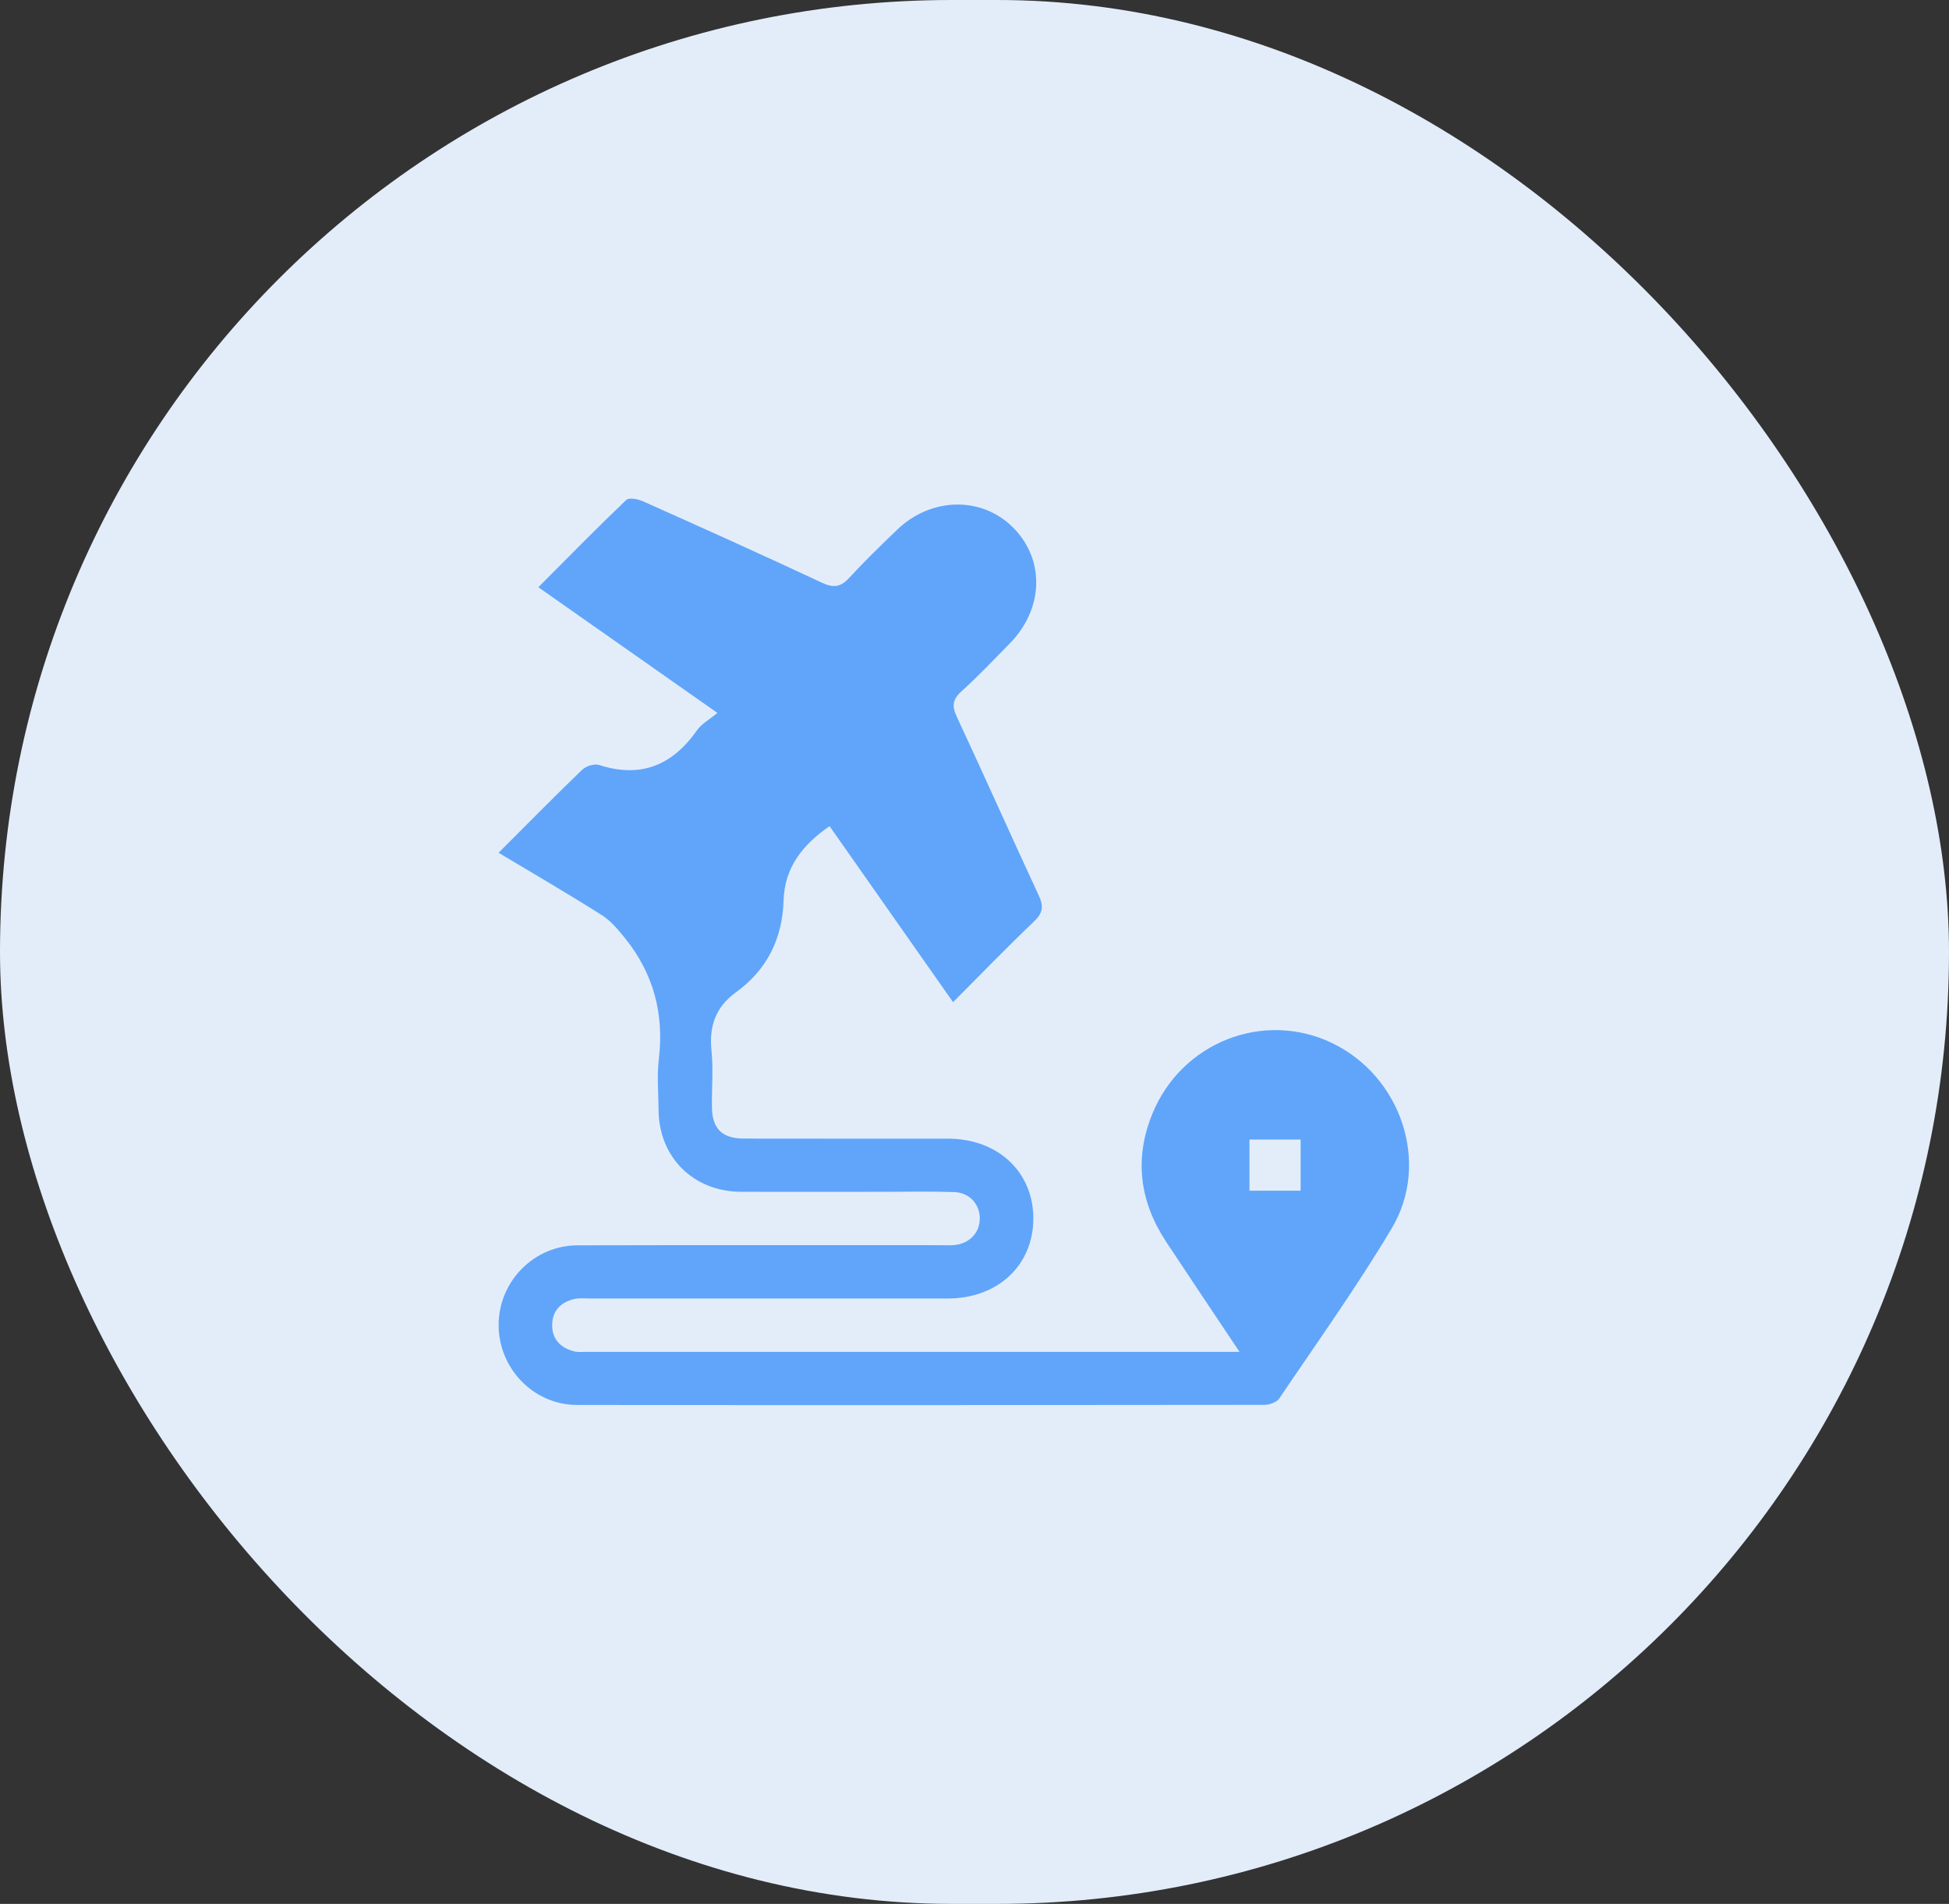 <svg xmlns="http://www.w3.org/2000/svg" width="43" height="42" viewBox="0 0 43 42" fill="none"><rect x="0" y="0" width="43" height="42" fill="#333333" stroke="none"/><rect width="43" height="42" rx="21" fill="#E3EDFA"></rect><g clip-path="url(#clip0_1773_812)"><path d="M11 18.812C11.638 18.174 12.233 17.569 12.845 16.98C12.929 16.9 13.112 16.842 13.217 16.875C14.145 17.176 14.841 16.877 15.384 16.102C15.478 15.968 15.64 15.883 15.828 15.727C14.475 14.779 13.192 13.878 11.877 12.954C12.538 12.291 13.167 11.649 13.816 11.029C13.877 10.971 14.077 11.009 14.187 11.059C15.508 11.649 16.827 12.242 18.137 12.856C18.397 12.977 18.552 12.948 18.74 12.743C19.075 12.378 19.433 12.032 19.791 11.688C20.546 10.96 21.666 10.944 22.357 11.643C23.06 12.355 23.026 13.435 22.274 14.199C21.926 14.553 21.584 14.916 21.216 15.248C21.015 15.428 20.998 15.573 21.11 15.813C21.722 17.124 22.309 18.445 22.919 19.757C23.03 19.996 23.008 20.143 22.812 20.329C22.218 20.895 21.647 21.487 21.027 22.108C20.103 20.792 19.202 19.507 18.302 18.225C17.707 18.636 17.31 19.137 17.288 19.862C17.263 20.707 16.924 21.392 16.237 21.89C15.794 22.212 15.642 22.63 15.697 23.171C15.74 23.585 15.701 24.007 15.707 24.425C15.713 24.897 15.93 25.115 16.408 25.117C17.911 25.121 19.413 25.117 20.916 25.119C22.018 25.119 22.802 25.857 22.798 26.886C22.795 27.915 22.013 28.645 20.907 28.645C18.28 28.646 15.654 28.645 13.027 28.645C12.909 28.645 12.788 28.631 12.675 28.656C12.375 28.723 12.186 28.914 12.182 29.228C12.178 29.543 12.368 29.733 12.665 29.811C12.751 29.833 12.847 29.822 12.938 29.822C17.615 29.822 22.294 29.822 26.972 29.822H27.347C26.782 28.976 26.254 28.19 25.732 27.4C25.144 26.511 25.018 25.565 25.424 24.57C26.069 22.992 27.877 22.284 29.388 23.009C30.908 23.739 31.566 25.653 30.705 27.098C29.938 28.385 29.062 29.608 28.223 30.852C28.166 30.935 28.009 30.99 27.9 30.991C22.842 30.997 17.786 31 12.728 30.993C11.768 30.991 10.998 30.183 11.001 29.226C11.003 28.27 11.777 27.475 12.742 27.472C15.408 27.465 18.074 27.469 20.739 27.469C20.844 27.469 20.949 27.476 21.053 27.466C21.389 27.436 21.617 27.194 21.617 26.879C21.617 26.563 21.388 26.308 21.051 26.297C20.542 26.28 20.031 26.291 19.522 26.291C18.463 26.291 17.404 26.295 16.346 26.291C15.3 26.287 14.539 25.531 14.53 24.493C14.527 24.114 14.492 23.731 14.536 23.357C14.654 22.362 14.417 21.476 13.791 20.698C13.639 20.511 13.477 20.314 13.278 20.188C12.54 19.721 11.785 19.282 10.997 18.81L11 18.812ZM27.566 26.267H28.695V25.138H27.566V26.267Z" fill="#60A5FA"></path></g><defs><clipPath id="clip0_1773_812"><rect width="20.09" height="20" fill="white" transform="translate(11 11)"></rect></clipPath></defs></svg>